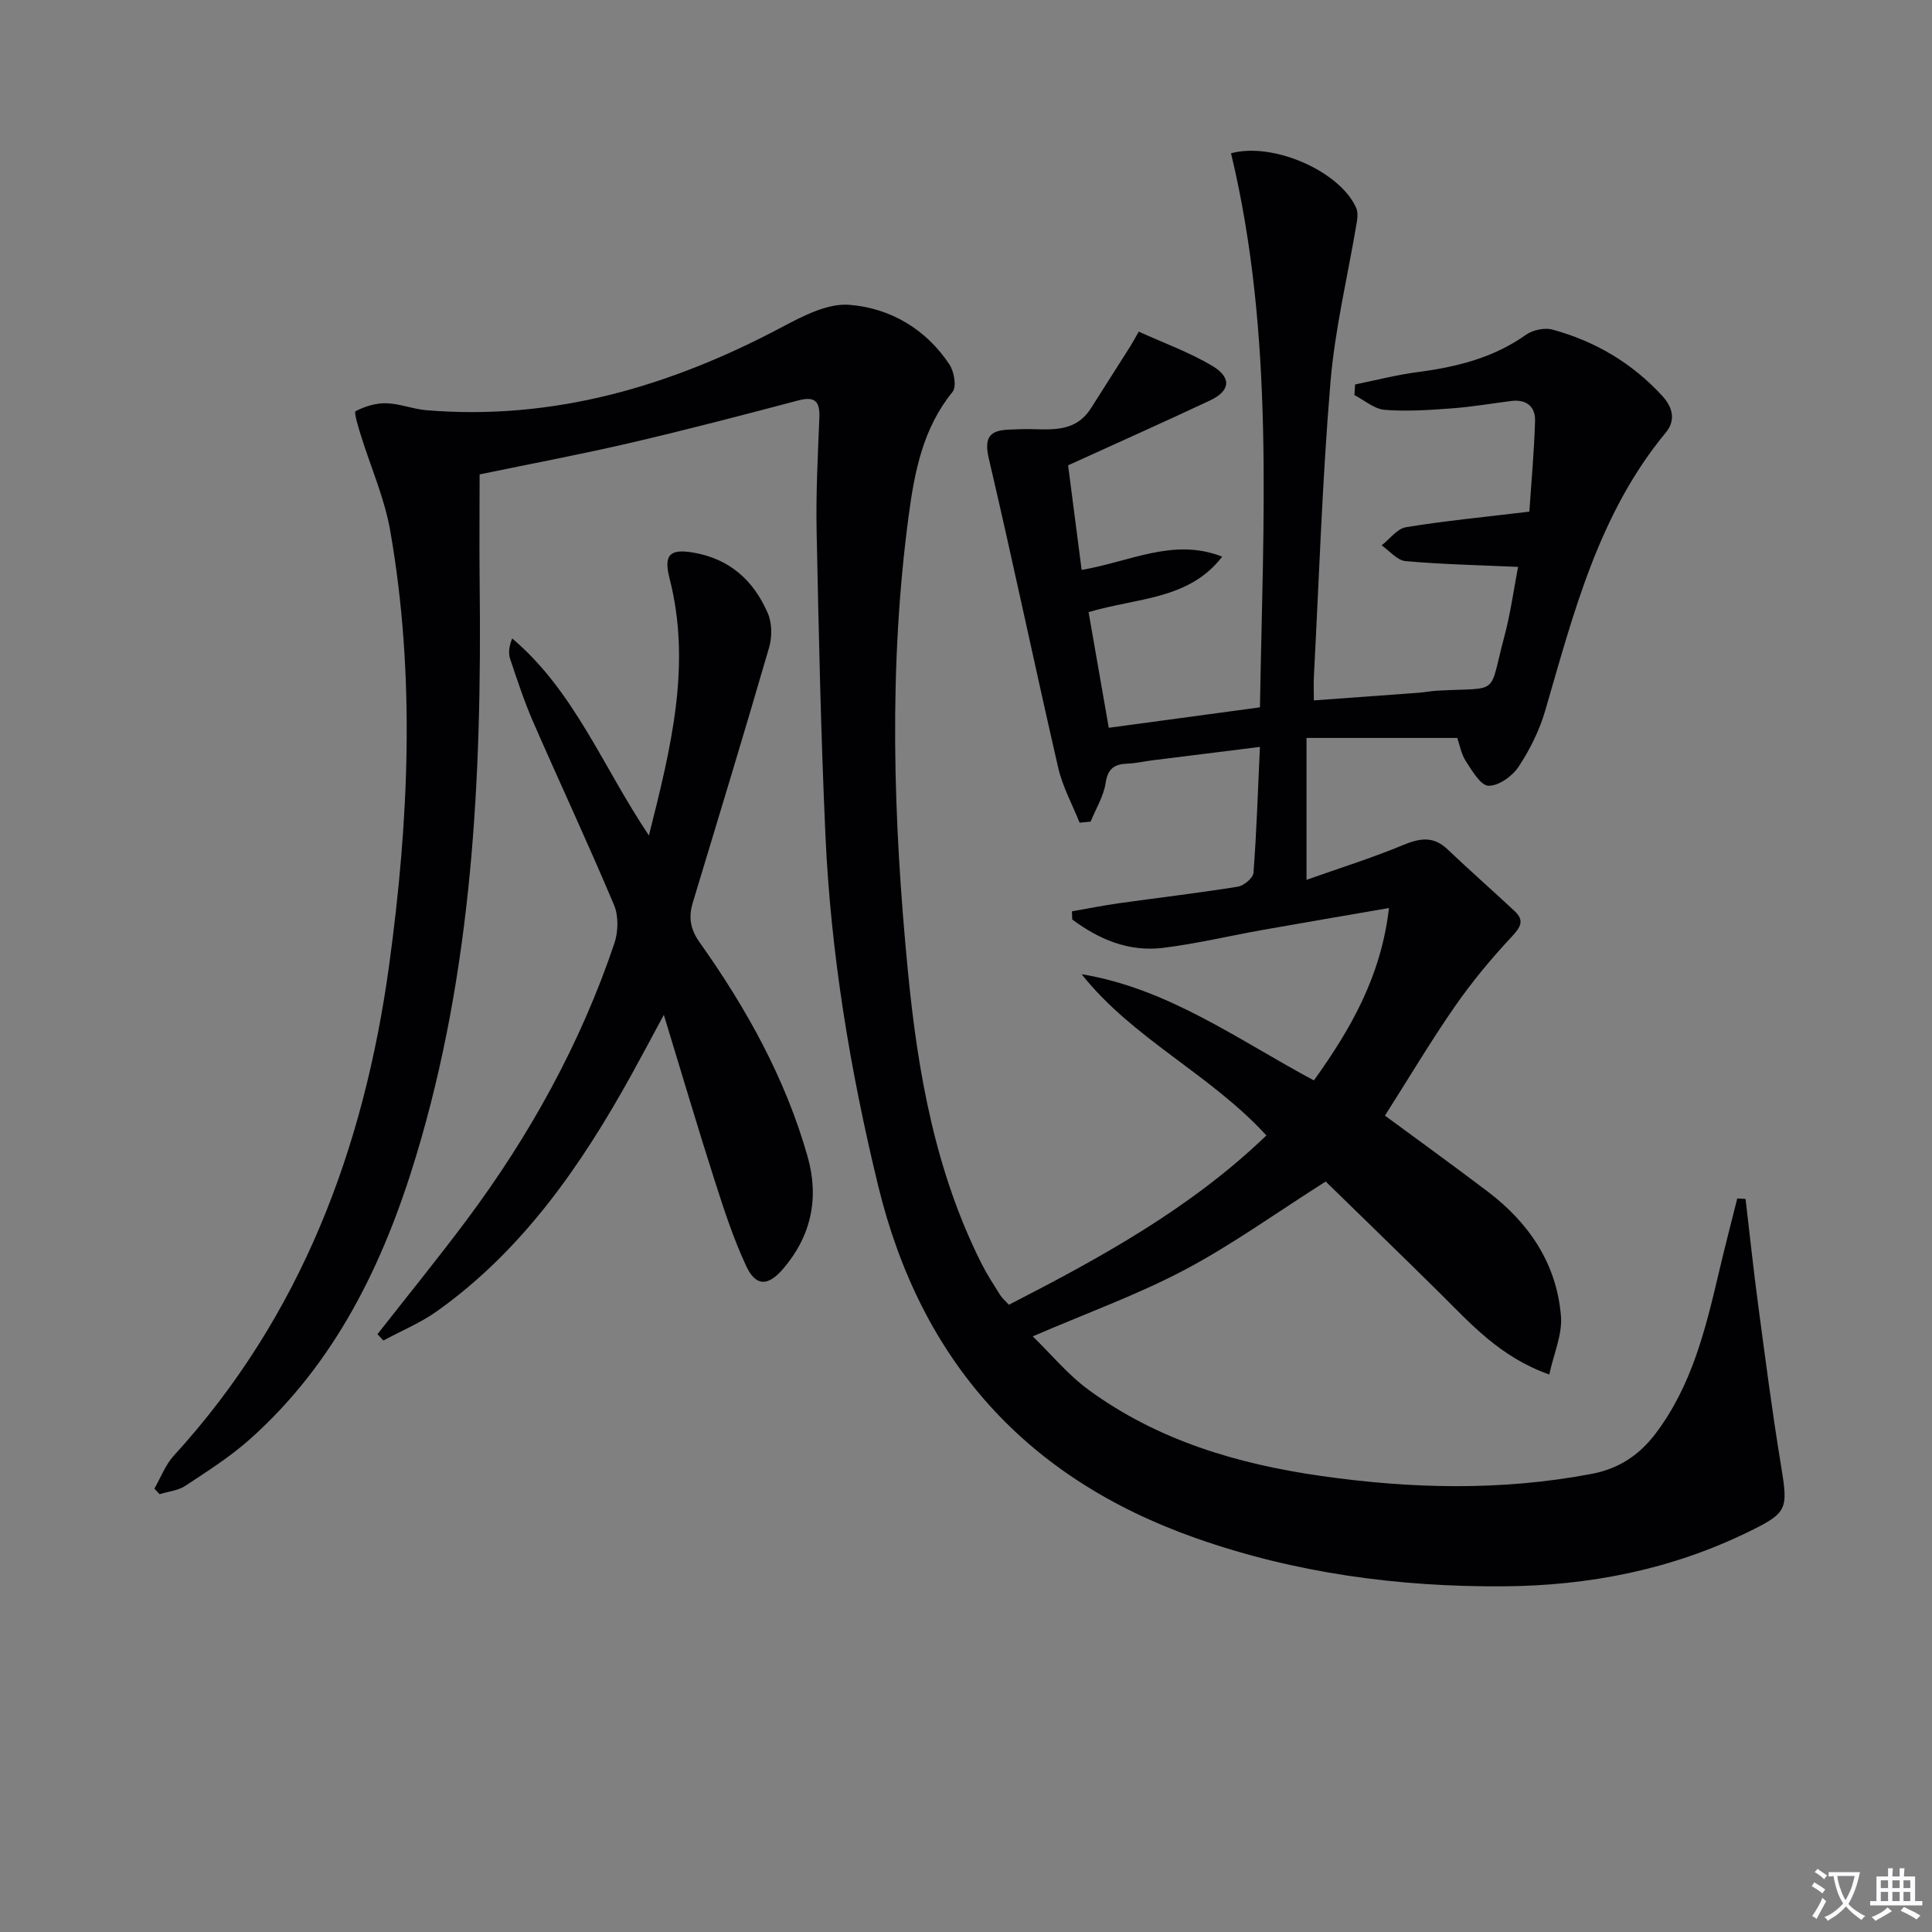 <svg enable-background="new 0 0 400 400" viewBox="0 0 400 400" xmlns="http://www.w3.org/2000/svg"><rect x="0" y="0" width="400" height="400" fill="#808080" stroke="none"/><path d="m377.9 391.2c-.2.3-.4.5-.6.8-.7-.6-1.4-1-2.2-1.5.2-.3.4-.5.5-.8.6.4 1.4.8 2.3 1.5zm-1.8 6.1c-.2-.2-.5-.4-.9-.6.4-.6.8-1.2 1.2-1.9s.7-1.3.9-1.9c.3.3.5.5.8.7-.7 1.3-1.4 2.6-2 3.7zm2.2-9c-.3.3-.5.5-.6.8-.6-.6-1.3-1.1-2-1.5.3-.3.5-.5.6-.7.6.5 1.3.9 2 1.4zm.3.2v-.9h2 4.5c-.3 1.3-.6 2.5-1 3.6s-.9 2.1-1.4 3c.4.5 1 1 1.6 1.4s1.2.8 1.9 1.1c-.3.2-.5.4-.8.8-.4-.3-1-.7-1.6-1.2s-1.2-1.1-1.6-1.6c-.5.6-1.1 1.1-1.7 1.6s-1.4.9-2.1 1.4c-.1-.3-.3-.5-.7-.8.6-.2 1.2-.5 1.9-1s1.4-1.1 2-1.8c-.5-.8-.9-1.6-1.2-2.5s-.6-2-.8-3.2c-.4.1-.7.1-1 .1zm2.5 2.7c.3 1 .7 1.7 1 2.2.3-.5.6-1.1 1-2s.6-1.9.9-3h-3.2-.4c.1.9.3 1.8.7 2.8z" fill="#fbfafc"/><path d="m396.5 388.5v1.5 3.6h1.5v.9c-.4 0-1 0-1.7 0h-7.9c-.5 0-.9 0-1.2 0v-.9h1.3v-3.5c0-.7 0-1.2 0-1.6h2.4c0-.8 0-1.4 0-1.7h1c0 .3-.1.8-.1 1.7h1.5c0-.8 0-1.4 0-1.7h1c0 .3-.1.9-.1 1.7zm-8.2 9.2c-.2-.3-.5-.5-.8-.8.8-.3 1.4-.6 1.9-.9s1-.7 1.4-1.1c.3.3.6.5.9.8-1.6 1-2.8 1.6-3.4 2zm2.6-6.8v-1.6h-1.5v1.6zm0 2.7v-1.9h-1.5v1.9zm2.4-2.7v-1.6h-1.5v1.6zm0 2.7v-1.9h-1.5v1.9zm.2 2 .7-.8c.4.2.9.5 1.6.8s1.3.7 1.8 1c-.3.3-.5.5-.8.8-.4-.3-1.5-1-3.3-1.8zm2-4.7v-1.6h-1.4v1.6zm0 2.7v-1.9h-1.4v1.9z" fill="#fbfafc"/><g fill="#010103"><path d="m361.4 248.24c.87 7.36 1.64 14.74 2.63 22.09 1.47 11.02 2.89 22.06 4.7 33.03 1.51 9.18 1.41 9.83-6.85 13.85-15.99 7.79-32.95 11.11-50.66 11.22-21.78.14-43.1-2.74-63.67-9.99-35.06-12.36-56.89-36.62-65.72-72.88-5.83-23.97-9.84-48.17-10.94-72.79-.94-20.94-1.39-41.9-1.82-62.86-.16-7.81.26-15.63.57-23.44.13-3.38-.9-4.48-4.39-3.56-11.54 3.06-23.1 6.07-34.72 8.78-10.15 2.36-20.41 4.29-31.23 6.53 0 6.92-.08 14.84.01 22.77.45 40.03-1.48 79.8-13.19 118.45-6.75 22.26-16.69 42.77-34.42 58.57-4.07 3.62-8.75 6.59-13.32 9.61-1.5.99-3.54 1.18-5.33 1.74-.36-.38-.73-.77-1.09-1.15 1.32-2.29 2.28-4.92 4.02-6.82 26.36-28.83 39.39-63.62 44.59-101.58 4.09-29.89 5.46-59.99.22-89.94-1.19-6.79-4.08-13.27-6.13-19.91-.51-1.64-1.43-4.62-1.03-4.83 1.9-.99 4.2-1.7 6.34-1.64 2.78.07 5.51 1.21 8.3 1.44 26.37 2.18 50.54-4.96 73.6-17.19 4.34-2.3 9.47-5 14.01-4.63 8.42.68 15.84 5 20.7 12.37.97 1.46 1.51 4.59.64 5.65-6.1 7.48-7.86 16.45-9.07 25.49-4.22 31.49-3.23 63.02-.17 94.54 2.03 20.94 5.68 41.45 15.24 60.47 1.12 2.22 2.49 4.32 3.82 6.44.43.68 1.07 1.22 1.84 2.07 19-9.76 37.59-19.93 53.31-35.06-11.67-12.75-27.62-19.97-38.25-33.38 17.93 2.97 32.21 13.47 48.09 21.99 7.51-10.48 13.91-21.46 15.54-35.69-9.13 1.58-17.69 3.03-26.25 4.55-6.86 1.22-13.66 2.86-20.57 3.7-7.05.86-13.24-1.77-18.75-5.88-.02-.56-.05-1.12-.07-1.69 3.23-.56 6.46-1.21 9.71-1.67 8.21-1.15 16.45-2.12 24.63-3.43 1.25-.2 3.17-1.8 3.25-2.87.64-8.42.91-16.88 1.33-26.07-7.8.97-15.13 1.88-22.45 2.8-1.64.21-3.28.6-4.93.66-2.69.09-4.1.95-4.56 4-.41 2.76-2.03 5.35-3.11 8.01-.76.07-1.52.15-2.28.22-1.5-3.77-3.52-7.43-4.42-11.34-4.91-21.33-9.39-42.76-14.38-64.07-1.05-4.48.29-5.85 4.31-5.98.83-.03 1.67-.07 2.5-.09 5.19-.15 10.83 1.24 14.37-4.37 2.71-4.29 5.45-8.56 8.16-12.85.43-.68.81-1.4 1.71-2.97 5.14 2.34 10.44 4.25 15.19 7.07 4.12 2.45 3.77 5.22-.49 7.21-9.58 4.49-19.25 8.81-29.33 13.4.89 6.89 1.84 14.21 2.8 21.65 10-1.67 19.01-6.72 29.1-2.74-6.88 8.98-17.7 8.49-27.66 11.49 1.37 7.83 2.74 15.71 4.18 23.94 10.54-1.42 20.68-2.79 31.3-4.23.63-38.58 3.08-76.94-5.99-114.72 8.74-2.36 22.52 3.71 25.9 11.28.37.82.31 1.94.16 2.88-1.85 11.11-4.55 22.14-5.48 33.33-1.69 20.21-2.35 40.51-3.42 60.77-.08 1.46-.01 2.94-.01 5.02 7.53-.55 14.6-1.05 21.66-1.58 1.32-.1 2.64-.37 3.96-.44 13.17-.7 10.47 1.25 13.83-11.25 1.27-4.74 1.92-9.65 2.83-14.37-8.19-.37-15.77-.52-23.31-1.2-1.73-.16-3.3-2.13-4.94-3.26 1.68-1.3 3.21-3.45 5.05-3.76 8-1.31 16.08-2.08 25.53-3.22.39-5.74.99-12.26 1.19-18.79.09-2.97-1.82-4.51-4.93-4.12-4.11.52-8.2 1.23-12.33 1.53-4.62.34-9.29.67-13.89.3-2.15-.17-4.17-1.98-6.25-3.05.05-.73.09-1.47.14-2.2 4.33-.88 8.63-2 13-2.57 8-1.05 15.61-2.92 22.35-7.7 1.42-1.01 3.87-1.54 5.52-1.09 8.82 2.41 16.46 6.9 22.72 13.72 2.33 2.54 2.73 5.19.73 7.6-13.9 16.81-19.07 37.34-24.97 57.6-1.19 4.08-3.17 8.06-5.52 11.61-1.28 1.94-4.13 3.97-6.21 3.91-1.64-.05-3.4-3.1-4.69-5.09-.97-1.49-1.28-3.4-1.78-4.81-10.39 0-20.64 0-31.21 0v29.38c6.93-2.46 13.49-4.5 19.81-7.13 3.51-1.46 6.37-2.06 9.38.81 4.55 4.33 9.28 8.48 13.88 12.78 2.06 1.92 1.33 3.27-.54 5.27-4.26 4.55-8.29 9.4-11.84 14.52-5.01 7.22-9.5 14.79-14.45 22.57 6.7 4.94 14.04 10.23 21.25 15.7 8.58 6.5 14.31 14.95 15.19 25.82.31 3.79-1.49 7.75-2.42 12.08-10.35-3.68-16.37-10.66-22.85-17.05-7.9-7.81-15.89-15.54-23.44-22.91-10.3 6.53-19.38 13.09-29.18 18.28-9.76 5.16-20.25 8.94-31.47 13.78 3.8 3.69 7.28 7.94 11.57 11.08 14.3 10.46 30.82 15.35 48.13 17.82 18.7 2.67 37.38 3.12 56.07-.44 5.61-1.07 9.8-3.9 13.13-8.27 7.56-9.94 10.41-21.74 13.19-33.57 1.19-5.07 2.51-10.11 3.77-15.17.56.01 1.14.06 1.72.11z"/><path d="m78.15 276.23c6.14-7.84 12.43-15.57 18.39-23.54 13.12-17.56 23.64-36.57 30.66-57.38.81-2.41.89-5.67-.08-7.96-5.35-12.71-11.2-25.21-16.72-37.85-1.85-4.25-3.31-8.68-4.78-13.08-.41-1.22-.22-2.64.42-4.24 12.87 10.9 18.73 26.52 28.31 40.8 4.58-18.19 8.86-35.33 4.27-53.24-1.24-4.83.04-6.15 4.81-5.35 7.62 1.26 12.62 5.8 15.54 12.59.88 2.04.9 4.89.27 7.06-5.13 17.68-10.5 35.28-15.82 52.9-.91 3.01-.49 5.47 1.46 8.21 9.66 13.62 17.73 28.12 22.32 44.29 2.44 8.57.78 16.48-5.11 23.31-3.11 3.6-5.62 3.62-7.6-.64-2.65-5.68-4.61-11.71-6.53-17.7-3.48-10.88-6.72-21.84-10.52-34.3-2.73 5.06-4.67 8.73-6.68 12.36-10.4 18.79-22.45 36.26-40.23 48.96-3.42 2.44-7.42 4.09-11.15 6.11-.42-.45-.82-.88-1.23-1.31z"/></g></svg>